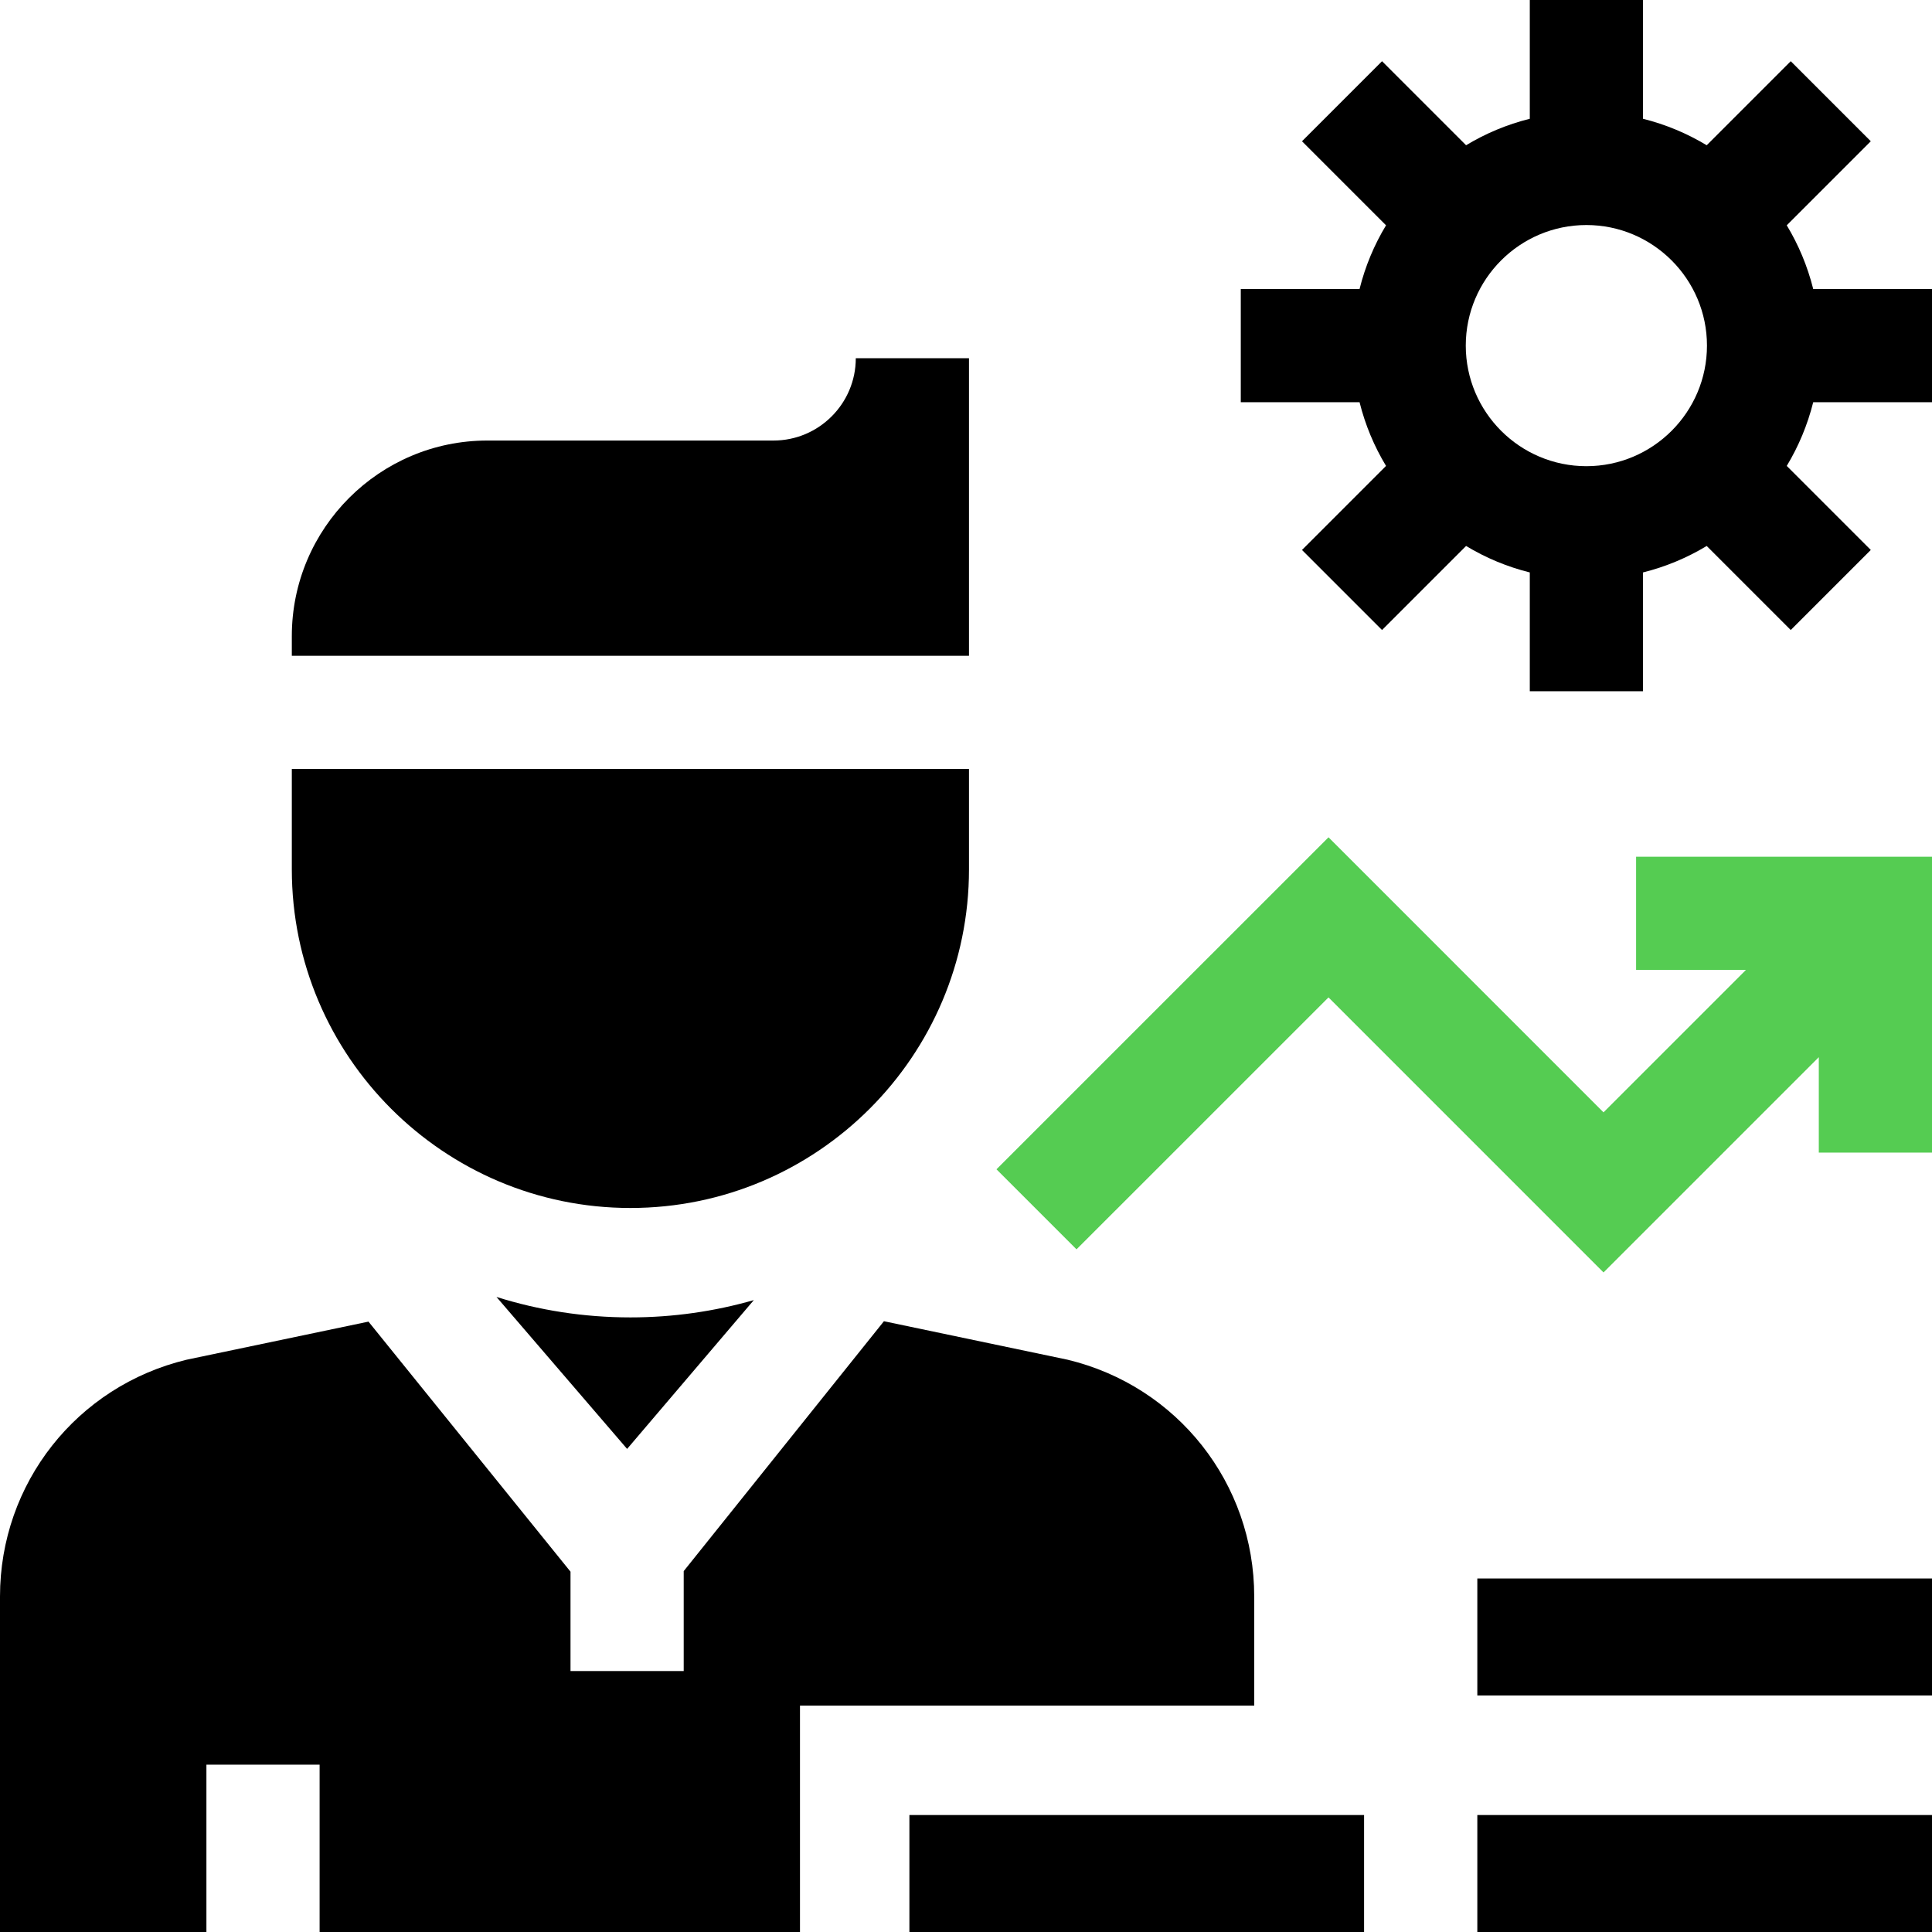 <svg width="44" height="44" viewBox="0 0 44 44" fill="none" xmlns="http://www.w3.org/2000/svg">
<g clip-path="url(#clip0_35_130)">
<path d="M28.564 38.844V36.359C28.564 33.784 26.815 31.567 24.311 30.966L20.131 30.09L15.571 35.781V38.057H12.993V35.794L8.392 30.099L4.253 30.966C1.749 31.567 0 33.784 0 36.359V44H4.701V40.189H7.279V44H18.219V38.844H28.564Z" fill="black"/>
<path d="M11.307 29.537L14.282 32.998L17.168 29.609C16.275 29.865 15.331 30.003 14.357 30.003C13.295 30.003 12.27 29.84 11.307 29.537Z" fill="black"/>
<path d="M22.068 8.158H19.49C19.49 9.192 18.649 10.033 17.615 10.033H11.099C8.643 10.033 6.646 12.031 6.646 14.487V14.935H22.068V8.158Z" fill="black"/>
<path d="M14.357 27.511C18.609 27.511 22.068 24.052 22.068 19.799V17.513H6.646V19.799C6.646 24.052 10.105 27.511 14.357 27.511Z" fill="black"/>
<path d="M31.566 10.611L29.652 12.525L31.475 14.348L33.389 12.434C33.834 12.703 34.322 12.908 34.84 13.037V15.742H37.418V13.037C37.935 12.908 38.423 12.703 38.869 12.434L40.783 14.348L42.606 12.525L40.692 10.611C40.961 10.166 41.165 9.678 41.295 9.16H44V6.582H41.295C41.165 6.064 40.961 5.576 40.692 5.131L42.606 3.217L40.783 1.394L38.869 3.308C38.423 3.039 37.935 2.834 37.418 2.705V0H34.84V2.705C34.322 2.834 33.834 3.039 33.389 3.308L31.475 1.394L29.652 3.217L31.566 5.131C31.297 5.576 31.092 6.064 30.963 6.582H28.258V9.16H30.963C31.092 9.678 31.297 10.166 31.566 10.611ZM36.129 5.125C37.643 5.125 38.875 6.357 38.875 7.871C38.875 9.385 37.643 10.617 36.129 10.617C34.614 10.617 33.382 9.385 33.382 7.871C33.382 6.357 34.614 5.125 36.129 5.125Z" fill="black"/>
<path d="M30.256 22.715L36.519 28.979L41.422 24.076V26.25H44V19.511H37.261V22.089H39.763L36.519 25.333L30.256 19.069L22.694 26.63L24.517 28.453L30.256 22.715Z" fill="#55CC52"/>
<path d="M33.645 41.336H44V44H33.645V41.336Z" fill="black"/>
<path d="M33.645 35.949H44V38.613H33.645V35.949Z" fill="black"/>
<path d="M20.711 41.336H31.066V44H20.711V41.336Z" fill="black"/>
</g>
<defs>
<clipPath id="clip0_35_130">
<rect width="44" height="44" fill="white"/>
</clipPath>
</defs>
</svg>
